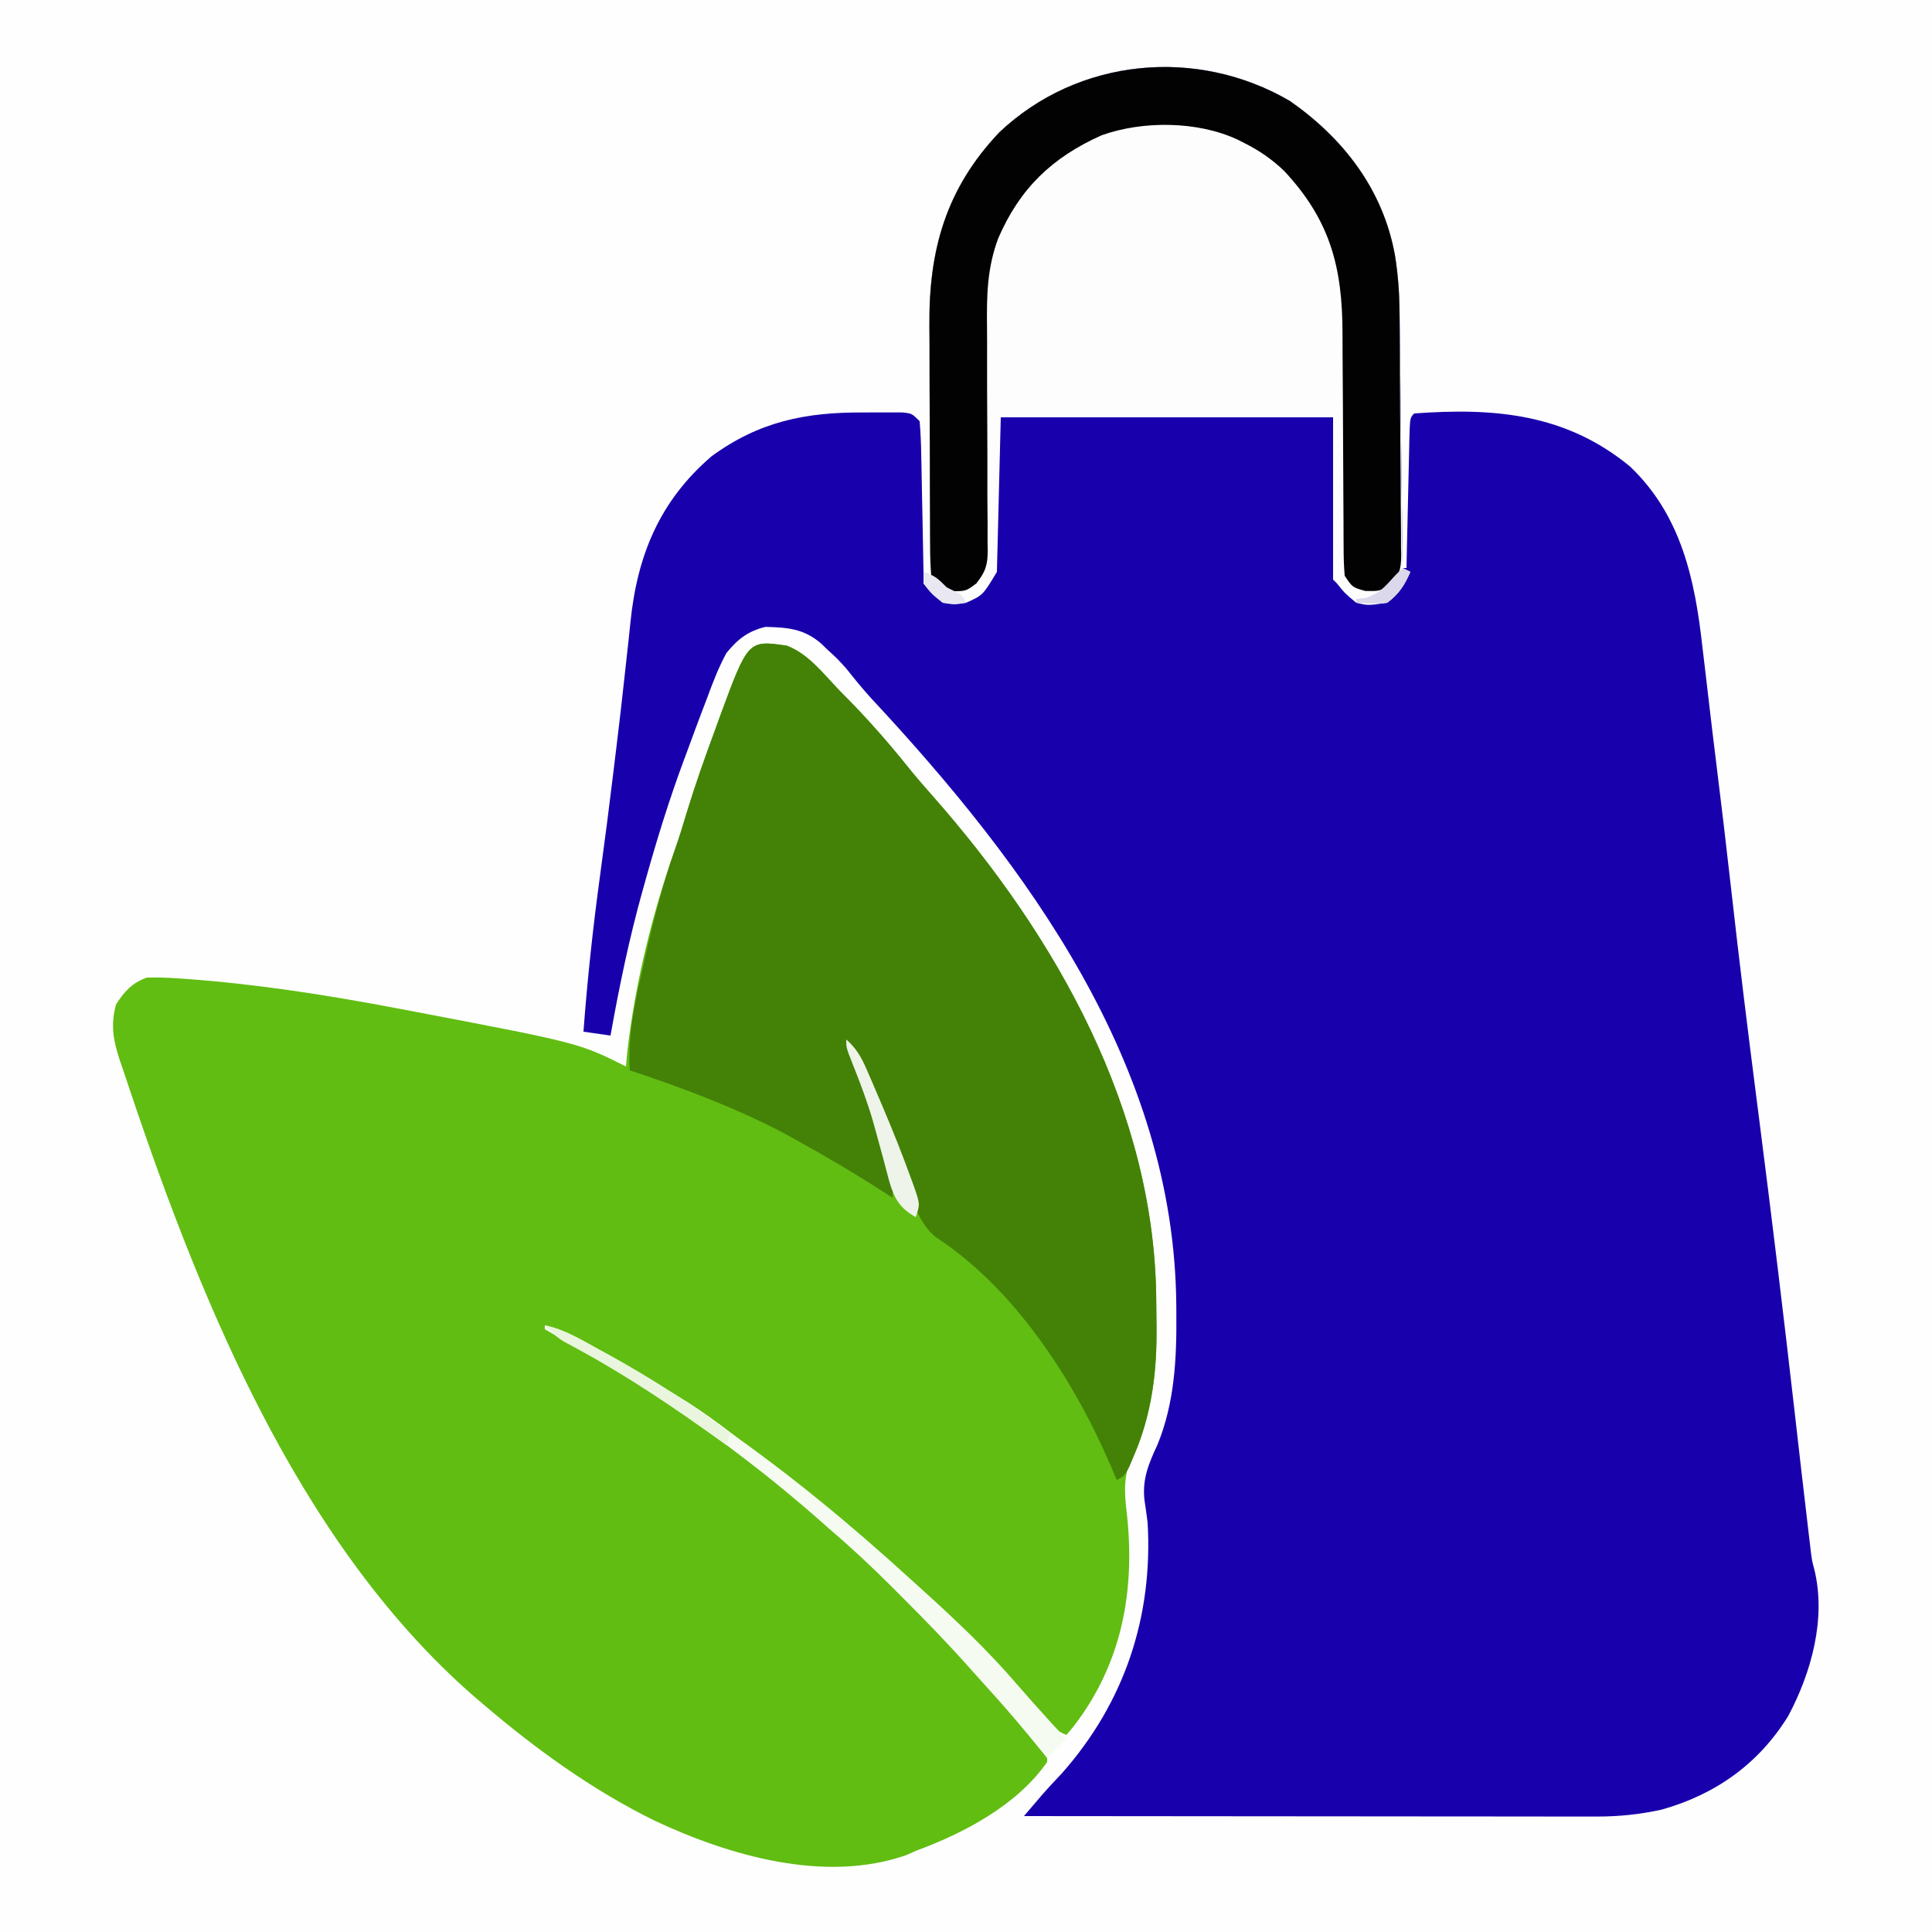 <?xml version="1.0" encoding="UTF-8"?>
<svg version="1.1" xmlns="http://www.w3.org/2000/svg" width="500" height="500">
<rect width="100%" height="100%" fill="#808080" stroke="none"/>
<path d="M0 0 C165 0 330 0 500 0 C500 165 500 330 500 500 C335 500 170 500 0 500 C0 335 0 170 0 0 Z " fill="#FEFEFE" transform="translate(0,0)"/>
<path d="M0 0 C13.929 9.725 24.107 22.942 27.188 39.875 C27.982 44.775 28.333 49.501 28.393 54.463 C28.403 55.185 28.413 55.908 28.423 56.653 C28.454 59.017 28.479 61.382 28.504 63.746 C28.525 65.395 28.545 67.044 28.567 68.693 C28.622 73.015 28.671 77.337 28.72 81.659 C28.77 86.077 28.826 90.495 28.881 94.912 C28.988 103.566 29.09 112.221 29.188 120.875 C29.517 120.875 29.848 120.875 30.188 120.875 C30.225 119.111 30.225 119.111 30.263 117.311 C30.357 112.963 30.458 108.615 30.56 104.267 C30.603 102.383 30.645 100.498 30.685 98.613 C30.742 95.91 30.806 93.207 30.871 90.504 C30.888 89.656 30.905 88.808 30.922 87.934 C31.074 81.989 31.074 81.989 32.188 80.875 C52.949 79.356 71.446 80.909 88.062 94.625 C101.255 107.213 104.818 123.773 106.75 141.125 C106.955 142.856 107.162 144.587 107.371 146.317 C107.791 149.827 108.202 153.337 108.605 156.848 C109.131 161.412 109.684 165.972 110.25 170.531 C111.664 181.944 113.025 193.362 114.304 204.792 C116.274 222.382 118.439 239.943 120.688 257.5 C120.841 258.697 120.994 259.893 121.152 261.126 C121.304 262.316 121.457 263.506 121.614 264.732 C124.837 289.898 127.885 315.079 130.752 340.288 C131.777 349.298 132.809 358.307 133.875 367.312 C134.054 368.849 134.054 368.849 134.237 370.416 C134.348 371.35 134.459 372.284 134.574 373.246 C134.669 374.05 134.764 374.853 134.862 375.681 C135.15 377.871 135.15 377.871 135.713 379.961 C138.875 392.718 134.958 406.747 128.969 417.992 C121.324 430.364 110.195 438.254 96.293 442.184 C90.666 443.436 85.222 444 79.461 443.995 C78.148 443.997 76.834 443.998 75.48 443.999 C74.041 443.996 72.603 443.992 71.164 443.989 C69.636 443.988 68.108 443.988 66.58 443.989 C62.446 443.989 58.312 443.983 54.179 443.976 C49.853 443.97 45.528 443.97 41.202 443.968 C33.018 443.965 24.833 443.957 16.649 443.947 C7.329 443.936 -1.992 443.93 -11.312 443.925 C-30.479 443.915 -49.646 443.897 -68.812 443.875 C-67.855 442.753 -66.897 441.631 -65.939 440.51 C-65.405 439.885 -64.872 439.261 -64.322 438.617 C-62.601 436.631 -60.803 434.725 -59 432.812 C-42.766 414.468 -35.394 392.244 -36.812 367.875 C-37.066 365.935 -37.334 363.997 -37.625 362.062 C-38.231 356.614 -36.509 352.603 -34.234 347.699 C-29.826 336.921 -29.268 325.424 -29.375 313.938 C-29.379 313.22 -29.382 312.503 -29.386 311.764 C-29.84 249.674 -67.709 198.194 -108.438 154.496 C-110.673 152.029 -112.748 149.486 -114.812 146.875 C-117.125 144.313 -117.125 144.313 -119.812 141.875 C-120.292 141.404 -120.772 140.934 -121.266 140.449 C-125.771 136.567 -129.931 136.26 -135.75 136.113 C-140.26 137.235 -142.889 139.283 -145.812 142.875 C-147.883 146.679 -149.385 150.626 -150.875 154.688 C-151.301 155.803 -151.728 156.919 -152.167 158.068 C-153.405 161.329 -154.613 164.6 -155.812 167.875 C-156.126 168.717 -156.44 169.559 -156.764 170.427 C-160.612 180.765 -163.854 191.251 -166.812 201.875 C-167.023 202.62 -167.233 203.365 -167.449 204.132 C-170.945 216.595 -173.543 229.135 -175.812 241.875 C-178.123 241.545 -180.433 241.215 -182.812 240.875 C-181.782 227.078 -180.296 213.399 -178.415 199.692 C-177.225 191.01 -176.106 182.324 -175.061 173.624 C-174.813 171.565 -174.562 169.507 -174.311 167.449 C-173.53 161.024 -172.774 154.598 -172.089 148.162 C-171.771 145.195 -171.44 142.229 -171.109 139.263 C-170.956 137.866 -170.81 136.469 -170.67 135.07 C-168.931 117.651 -163.118 103.531 -149.688 91.984 C-137.42 82.984 -125.344 80.525 -110.375 80.625 C-109.192 80.617 -108.01 80.61 -106.791 80.602 C-105.102 80.605 -105.102 80.605 -103.379 80.609 C-101.847 80.613 -101.847 80.613 -100.283 80.616 C-97.812 80.875 -97.812 80.875 -95.812 82.875 C-95.567 85.812 -95.439 88.661 -95.398 91.602 C-95.379 92.464 -95.36 93.327 -95.34 94.216 C-95.28 96.977 -95.234 99.739 -95.188 102.5 C-95.149 104.37 -95.11 106.24 -95.07 108.109 C-94.974 112.698 -94.89 117.286 -94.812 121.875 C-94.153 121.875 -93.493 121.875 -92.812 121.875 C-92.821 120.904 -92.83 119.933 -92.839 118.932 C-92.921 109.724 -92.981 100.516 -93.02 91.308 C-93.041 86.576 -93.069 81.843 -93.114 77.111 C-93.158 72.533 -93.182 67.956 -93.192 63.378 C-93.199 61.642 -93.214 59.906 -93.235 58.171 C-93.471 38.59 -89.049 22.757 -75.191 8.125 C-54.792 -11.169 -24.085 -14.058 0 0 Z " fill="#1800AD" transform="translate(333.812,26.125)"/>
<path d="M0 0 C5.509 2.087 9.343 7.089 13.323 11.279 C14.268 12.242 15.216 13.205 16.165 14.165 C21.561 19.679 26.583 25.437 31.413 31.456 C33.472 34.011 35.608 36.476 37.782 38.932 C69.843 75.274 95.492 120.635 95.625 169.988 C95.635 172.136 95.666 174.283 95.698 176.431 C95.786 187.838 94.638 198.537 89.635 208.966 C87.217 214.453 87.258 218.354 87.967 224.236 C90.262 244.37 86.829 263.421 74.17 279.763 C73.287 280.823 73.287 280.823 72.385 281.904 C68.409 280.33 66.199 277.752 63.385 274.591 C62.409 273.505 61.432 272.419 60.456 271.333 C59.952 270.77 59.448 270.206 58.929 269.625 C49.893 259.549 40.763 249.533 30.475 240.712 C28.116 238.67 25.815 236.57 23.51 234.466 C18.622 230.065 13.562 225.959 8.385 221.904 C7.122 220.887 5.859 219.87 4.596 218.853 C-25.383 194.714 -25.383 194.714 -59.615 177.904 C-58.582 178.44 -57.55 178.976 -56.486 179.529 C-20.589 198.597 10.251 225.754 38.885 254.279 C40.141 255.527 40.141 255.527 41.421 256.8 C46.282 261.674 50.915 266.671 55.385 271.904 C56.403 273.066 57.421 274.227 58.44 275.388 C59.381 276.476 60.321 277.564 61.26 278.654 C61.987 279.479 61.987 279.479 62.729 280.322 C67.462 285.835 67.462 285.835 67.385 288.904 C59.661 300.064 45.782 307.364 33.385 311.904 C32.225 312.431 32.225 312.431 31.042 312.97 C9.899 320.401 -14.961 313.135 -34.28 304.054 C-50.385 296.118 -64.999 285.538 -78.615 273.904 C-79.445 273.197 -80.275 272.491 -81.13 271.763 C-127.486 231.239 -152.844 166.795 -171.74 109.841 C-172.048 108.943 -172.355 108.044 -172.673 107.119 C-174.319 102.003 -175.005 98.258 -173.615 92.904 C-171.381 89.437 -169.49 87.309 -165.615 85.904 C-162.971 85.841 -160.491 85.901 -157.865 86.091 C-157.083 86.142 -156.3 86.193 -155.494 86.246 C-137.05 87.576 -118.768 90.453 -100.615 93.904 C-99.5 94.114 -98.385 94.323 -97.236 94.54 C-53.773 102.824 -53.773 102.824 -41.615 108.904 C-41.46 107.14 -41.46 107.14 -41.302 105.341 C-39.303 87.676 -34.855 69.465 -28.923 52.716 C-27.77 49.453 -26.774 46.151 -25.775 42.837 C-23.621 35.791 -21.167 28.877 -18.615 21.966 C-17.977 20.198 -17.977 20.198 -17.326 18.394 C-10.014 -1.445 -10.014 -1.445 0 0 Z " fill="#61BD12" transform="translate(203.615,167.096)"/>
<path d="M0 0 C5.509 2.087 9.343 7.089 13.323 11.279 C14.268 12.242 15.216 13.205 16.165 14.165 C21.561 19.679 26.583 25.437 31.413 31.456 C33.472 34.011 35.608 36.476 37.782 38.932 C69.843 75.274 95.492 120.635 95.625 169.988 C95.635 172.136 95.666 174.283 95.698 176.431 C95.786 187.934 94.471 199.065 89.823 209.716 C89.409 210.692 88.995 211.668 88.569 212.673 C87.385 214.904 87.385 214.904 85.385 215.904 C84.641 214.146 84.641 214.146 83.881 212.353 C74.388 190.255 59.11 166.437 38.456 152.997 C33.747 149.055 32.461 142.973 30.573 137.341 C26.43 125.547 21.719 114.203 16.385 102.904 C16.647 103.68 16.91 104.456 17.18 105.255 C18.162 108.169 19.142 111.084 20.121 114 C20.748 115.868 21.379 117.735 22.01 119.603 C27.768 136.783 27.768 136.783 27.385 142.904 C26.754 142.491 26.122 142.079 25.471 141.654 C17.932 136.787 10.246 132.227 2.385 127.904 C0.856 127.057 0.856 127.057 -0.705 126.193 C-13.37 119.523 -27.048 114.426 -40.615 109.904 C-41.164 101.261 -39.522 93.294 -37.615 84.904 C-37.433 84.083 -37.25 83.263 -37.062 82.418 C-34.814 72.34 -32.374 62.458 -28.923 52.716 C-27.77 49.453 -26.774 46.151 -25.775 42.837 C-23.621 35.791 -21.167 28.877 -18.615 21.966 C-18.189 20.787 -17.764 19.608 -17.326 18.394 C-10.014 -1.445 -10.014 -1.445 0 0 Z " fill="#438207" transform="translate(203.615,167.096)"/>
<path d="M0 0 C13.929 9.725 24.107 22.942 27.188 39.875 C27.982 44.775 28.333 49.501 28.393 54.463 C28.403 55.185 28.413 55.908 28.423 56.653 C28.454 59.017 28.479 61.382 28.504 63.746 C28.525 65.395 28.545 67.044 28.567 68.693 C28.622 73.015 28.671 77.337 28.72 81.659 C28.77 86.077 28.826 90.495 28.881 94.912 C28.988 103.566 29.09 112.221 29.188 120.875 C29.848 121.205 30.508 121.535 31.188 121.875 C29.729 125.279 28.189 127.663 25.188 129.875 C20.188 130.589 20.188 130.589 17.188 129.875 C14.25 127.438 14.25 127.438 12.188 124.875 C11.857 124.545 11.527 124.215 11.188 123.875 C11.188 110.015 11.188 96.155 11.188 81.875 C-17.192 81.875 -45.572 81.875 -74.812 81.875 C-75.142 95.075 -75.472 108.275 -75.812 121.875 C-79.458 127.951 -79.458 127.951 -83.812 129.875 C-86.812 130.375 -86.812 130.375 -89.812 129.875 C-92.688 127.562 -92.688 127.562 -94.812 124.875 C-94.812 123.885 -94.812 122.895 -94.812 121.875 C-94.153 121.875 -93.493 121.875 -92.812 121.875 C-92.821 120.904 -92.83 119.933 -92.839 118.932 C-92.921 109.724 -92.981 100.516 -93.02 91.308 C-93.041 86.576 -93.069 81.843 -93.114 77.111 C-93.158 72.533 -93.182 67.956 -93.192 63.378 C-93.199 61.642 -93.214 59.906 -93.235 58.171 C-93.471 38.59 -89.049 22.757 -75.191 8.125 C-54.792 -11.169 -24.085 -14.058 0 0 Z " fill="#FDFDFD" transform="translate(333.812,26.125)"/>
<path d="M0 0 C13.929 9.725 24.107 22.942 27.188 39.875 C27.989 44.799 28.349 49.602 28.38 54.583 C28.393 55.687 28.393 55.687 28.405 56.813 C28.43 59.223 28.446 61.633 28.461 64.043 C28.466 64.87 28.472 65.697 28.477 66.549 C28.504 70.917 28.523 75.286 28.538 79.654 C28.551 83.265 28.579 86.876 28.62 90.487 C28.669 94.859 28.694 99.23 28.701 103.602 C28.708 105.265 28.723 106.928 28.747 108.591 C28.778 110.913 28.778 113.233 28.771 115.555 C28.787 116.241 28.804 116.926 28.821 117.632 C28.773 121.256 28.394 122.654 25.882 125.336 C23.188 126.875 23.188 126.875 19.5 126.812 C16.188 125.875 16.188 125.875 14.188 122.875 C13.99 120.391 13.907 118.017 13.916 115.533 C13.911 114.788 13.906 114.043 13.9 113.275 C13.89 111.656 13.884 110.037 13.883 108.418 C13.879 105.848 13.862 103.279 13.842 100.709 C13.786 93.403 13.756 86.096 13.731 78.79 C13.715 74.319 13.685 69.848 13.646 65.377 C13.635 63.68 13.629 61.983 13.629 60.286 C13.627 43.127 10.477 30.896 -1.48 18.105 C-4.655 15.069 -7.896 12.841 -11.812 10.875 C-12.421 10.569 -13.029 10.264 -13.656 9.949 C-23.943 5.189 -38.058 5.082 -48.688 8.875 C-61.536 14.609 -69.899 22.653 -75.475 35.559 C-78.38 43.325 -78.472 50.547 -78.374 58.727 C-78.343 61.309 -78.345 63.89 -78.354 66.472 C-78.367 71.94 -78.343 77.407 -78.312 82.875 C-78.277 89.245 -78.258 95.614 -78.281 101.984 C-78.281 104.523 -78.252 107.059 -78.222 109.597 C-78.224 111.152 -78.227 112.707 -78.232 114.262 C-78.216 114.962 -78.199 115.662 -78.182 116.384 C-78.229 120.191 -78.758 121.805 -81.118 124.851 C-83.812 126.875 -83.812 126.875 -87.5 126.875 C-90.812 125.875 -90.812 125.875 -92.812 122.875 C-93.017 120.321 -93.106 117.876 -93.103 115.321 C-93.11 114.553 -93.116 113.785 -93.123 112.994 C-93.142 110.448 -93.146 107.902 -93.148 105.355 C-93.155 103.577 -93.162 101.799 -93.169 100.021 C-93.181 96.284 -93.184 92.548 -93.183 88.811 C-93.183 84.058 -93.21 79.305 -93.245 74.553 C-93.267 70.873 -93.271 67.193 -93.27 63.513 C-93.272 61.764 -93.281 60.014 -93.297 58.264 C-93.455 38.657 -89.073 22.782 -75.191 8.125 C-54.792 -11.169 -24.085 -14.058 0 0 Z " fill="#020202" transform="translate(333.812,26.125)"/>
<path d="M0 0 C5.183 1.077 9.52 3.793 14.125 6.312 C15.104 6.848 16.083 7.383 17.092 7.935 C26.426 13.115 35.26 18.882 44 25 C44.628 25.436 45.257 25.871 45.904 26.32 C63.235 38.347 79.432 51.78 95 66 C95.968 66.875 96.936 67.751 97.934 68.652 C106.427 76.351 114.734 84.2 122.203 92.914 C124.372 95.432 126.589 97.904 128.812 100.375 C129.561 101.208 130.31 102.04 131.082 102.898 C132.357 104.295 133.663 105.663 135 107 C133.35 108.65 131.7 110.3 130 112 C129.455 111.322 128.909 110.644 128.348 109.945 C123.823 104.361 119.218 98.912 114.369 93.605 C112.891 91.98 111.421 90.348 109.963 88.706 C104.327 82.36 98.451 76.3 92.438 70.312 C91.544 69.415 90.65 68.517 89.729 67.592 C84.647 62.518 79.46 57.662 74 53 C72.952 52.075 71.905 51.148 70.859 50.219 C50.882 32.661 28.879 17.285 5.687 4.286 C3.778 3.214 1.887 2.111 0 1 C0 0.67 0 0.34 0 0 Z " fill="#F5FBF1" transform="translate(141,343)"/>
<path d="M0 0 C2.613 2.317 3.882 4.536 5.27 7.727 C5.681 8.669 6.092 9.611 6.516 10.581 C6.944 11.586 7.372 12.59 7.812 13.625 C8.252 14.65 8.692 15.675 9.146 16.731 C11.813 23.015 14.37 29.329 16.688 35.75 C17.071 36.793 17.071 36.793 17.462 37.858 C19.123 42.631 19.123 42.631 18 46 C13.879 43.661 12.521 41.301 11.191 36.922 C10.632 34.869 10.09 32.811 9.562 30.75 C8.974 28.585 8.38 26.421 7.781 24.258 C7.487 23.196 7.193 22.134 6.891 21.04 C5.454 16.136 3.661 11.394 1.778 6.647 C0 2.159 0 2.159 0 0 Z " fill="#EEF4E9" transform="translate(219,269)"/>
<path d="M0 0 C5.183 1.077 9.519 3.793 14.125 6.312 C15.097 6.843 16.069 7.373 17.07 7.92 C27.819 13.876 38.252 20.5 48 28 C47.505 29.485 47.505 29.485 47 31 C46.413 30.578 45.826 30.156 45.222 29.722 C33.652 21.442 22.058 13.551 9.566 6.72 C8.745 6.27 7.924 5.819 7.078 5.355 C6.36 4.97 5.643 4.585 4.903 4.188 C2.97 2.981 1.539 1.672 0 0 Z " fill="#E9F5DD" transform="translate(141,343)"/>
<path d="M0 0 C0.66 0.33 1.32 0.66 2 1 C0.541 4.404 -0.998 6.788 -4 9 C-6.758 9.338 -9.205 9.186 -12 9 C-12 8.67 -12 8.34 -12 8 C-11.278 7.938 -10.556 7.876 -9.812 7.812 C-6.128 6.748 -4.539 4.813 -2 2 C-1.34 1.34 -0.68 0.68 0 0 Z " fill="#DAD8EA" transform="translate(363,147)"/>
<path d="M0 0 C3.105 1.035 3.786 1.786 6 4 C6.701 4.351 7.402 4.701 8.125 5.062 C10 6 10 6 11 8 C8.312 8.312 8.312 8.312 5 8 C2.125 5.688 2.125 5.688 0 3 C0 2.01 0 1.02 0 0 Z " fill="#E8E7F2" transform="translate(239,148)"/>
</svg>

